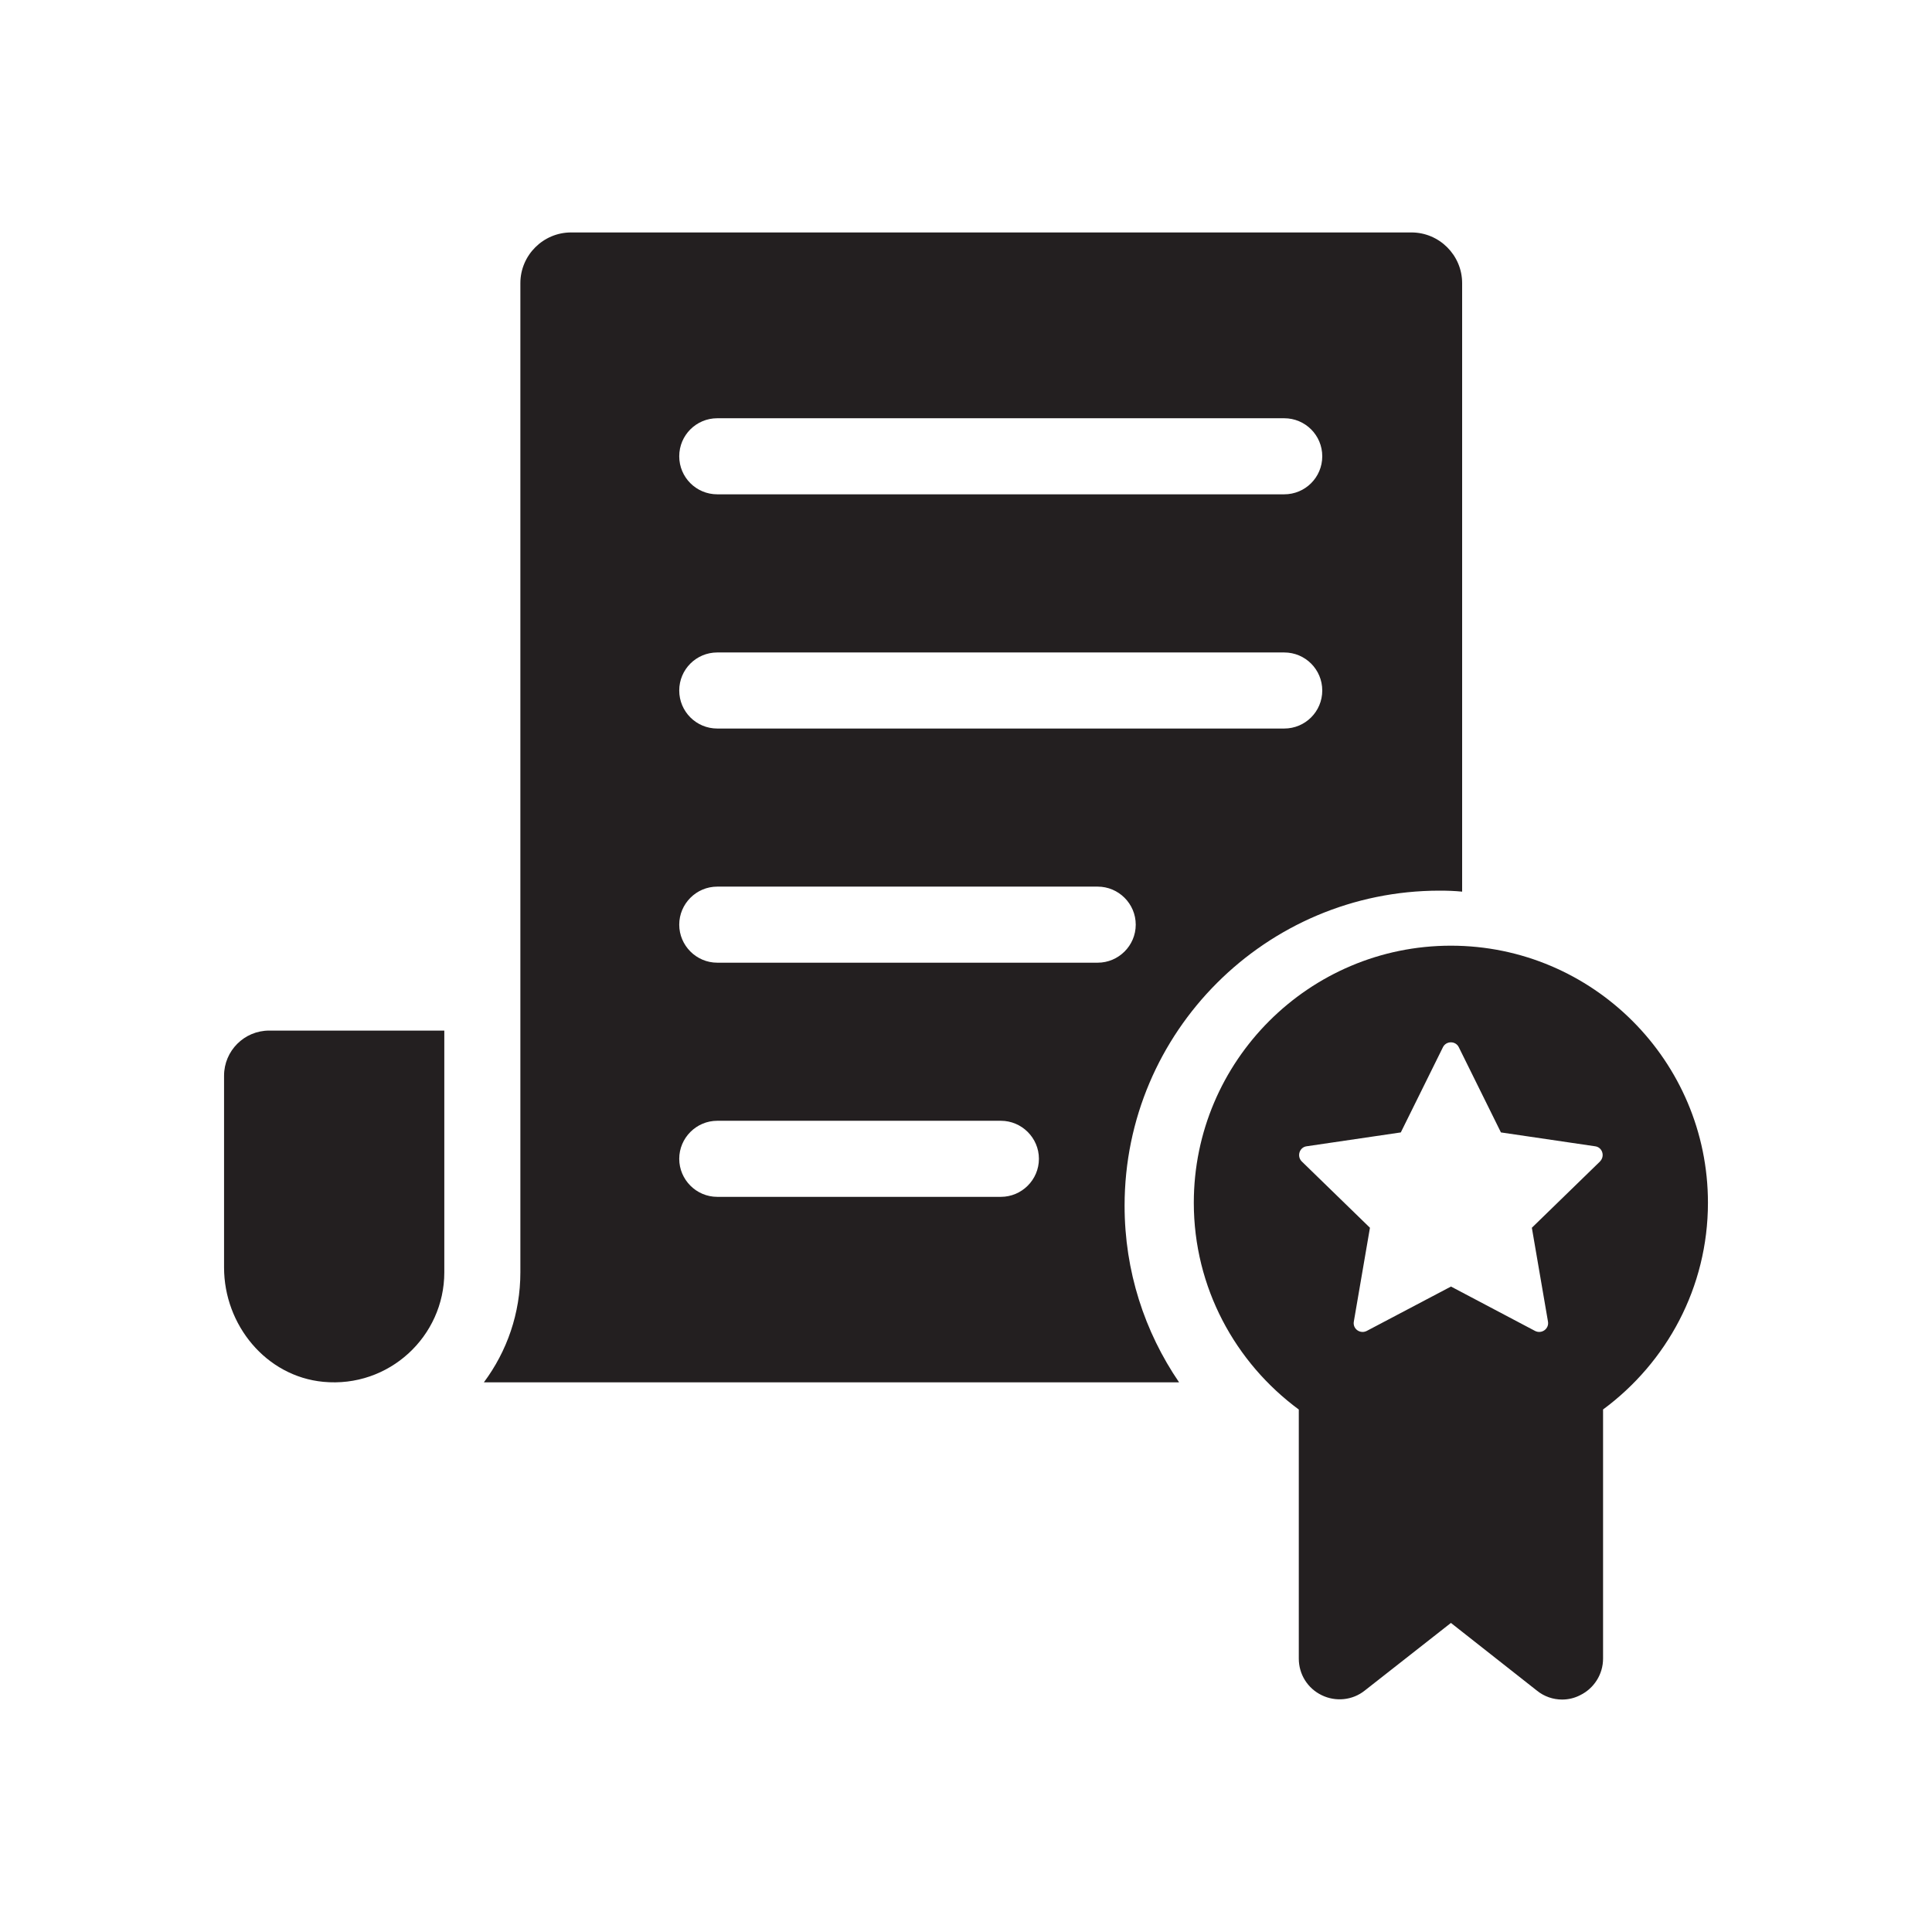 <?xml version="1.0" encoding="UTF-8"?>
<svg id="Layer_1" data-name="Layer 1" xmlns="http://www.w3.org/2000/svg" viewBox="0 0 350 350">
  <defs>
    <style>
      .cls-1 {
        fill: #231f20;
        stroke-width: 0px;
      }
    </style>
  </defs>
  <g>
    <path class="cls-1" d="m260.79,161.35c1.38,0,2.71.04,4.09.18V51.29c0-5.05-4.13-9.18-9.18-9.18H103.45c-5.05,0-9.18,4.13-9.18,9.18v179.2c0,7.44-2.43,14.32-6.61,19.93h125.94c-6.24-9.14-9.87-20.11-9.87-32,0-31.5,25.62-57.07,57.07-57.07Zm-130.85-85.58h102.71c3.81,0,6.89,3.08,6.89,6.89s-3.08,6.89-6.89,6.89h-102.71c-3.81,0-6.89-3.08-6.89-6.89s3.08-6.89,6.89-6.89Zm0,42.43h102.71c3.81,0,6.89,3.08,6.89,6.89s-3.08,6.89-6.89,6.89h-102.71c-3.81,0-6.89-3.08-6.89-6.89s3.08-6.89,6.89-6.89Zm51.38,98.62h-51.38c-3.81,0-6.89-3.12-6.89-6.89s3.08-6.89,6.89-6.89h51.38c3.76,0,6.89,3.08,6.89,6.89s-3.12,6.89-6.89,6.89Zm17.54-42.42h-68.92c-3.81,0-6.89-3.12-6.89-6.89s3.08-6.89,6.89-6.89h68.92c3.77,0,6.89,3.08,6.89,6.89s-3.12,6.89-6.89,6.89Z"/>
    <path class="cls-1" d="m40.59,194.87v34.75c0,10.41,7.61,19.72,17.97,20.71,11.89,1.14,21.93-8.22,21.93-19.83v-43.8h-31.73c-4.51,0-8.17,3.66-8.17,8.17Z"/>
  </g>
  <path class="cls-1" d="m262.86,174.66c-23.74,0-43.04,19.3-43.04,43.04s19.3,43.04,43.04,43.04,43.01-19.33,43.01-43.04-19.3-43.04-43.01-43.04Zm27,35.75l-12.35,12.01,2.92,16.99c.24,1.32-1.15,2.31-2.34,1.7l-15.23-8.04-15.26,8.04c-1.19.61-2.58-.37-2.34-1.7l2.92-16.99-12.35-12.01c-.95-.95-.41-2.58.88-2.75l17.06-2.51,7.63-15.43c.58-1.19,2.31-1.19,2.88,0l7.63,15.43,17.06,2.51c1.32.17,1.83,1.8.88,2.75Z"/>
  <path class="cls-1" d="m309.41,217.89c0-25.68-20.89-46.57-46.57-46.57s-46.57,20.89-46.57,46.57c0,15.36,7.51,28.97,19.02,37.46v45.13c0,2.81,1.58,5.38,4.15,6.62,2.52,1.23,5.58.94,7.8-.84l15.61-12.25,15.56,12.25c1.33,1.09,2.96,1.63,4.59,1.63,1.09,0,2.22-.25,3.26-.79,2.52-1.23,4.15-3.8,4.15-6.62v-45.14c11.5-8.49,19-22.09,19-37.45Zm-46.57,31.75c-17.51,0-31.76-14.24-31.76-31.75s14.25-31.75,31.76-31.75,31.75,14.24,31.75,31.75-14.24,31.75-31.75,31.75Z"/>
</svg>